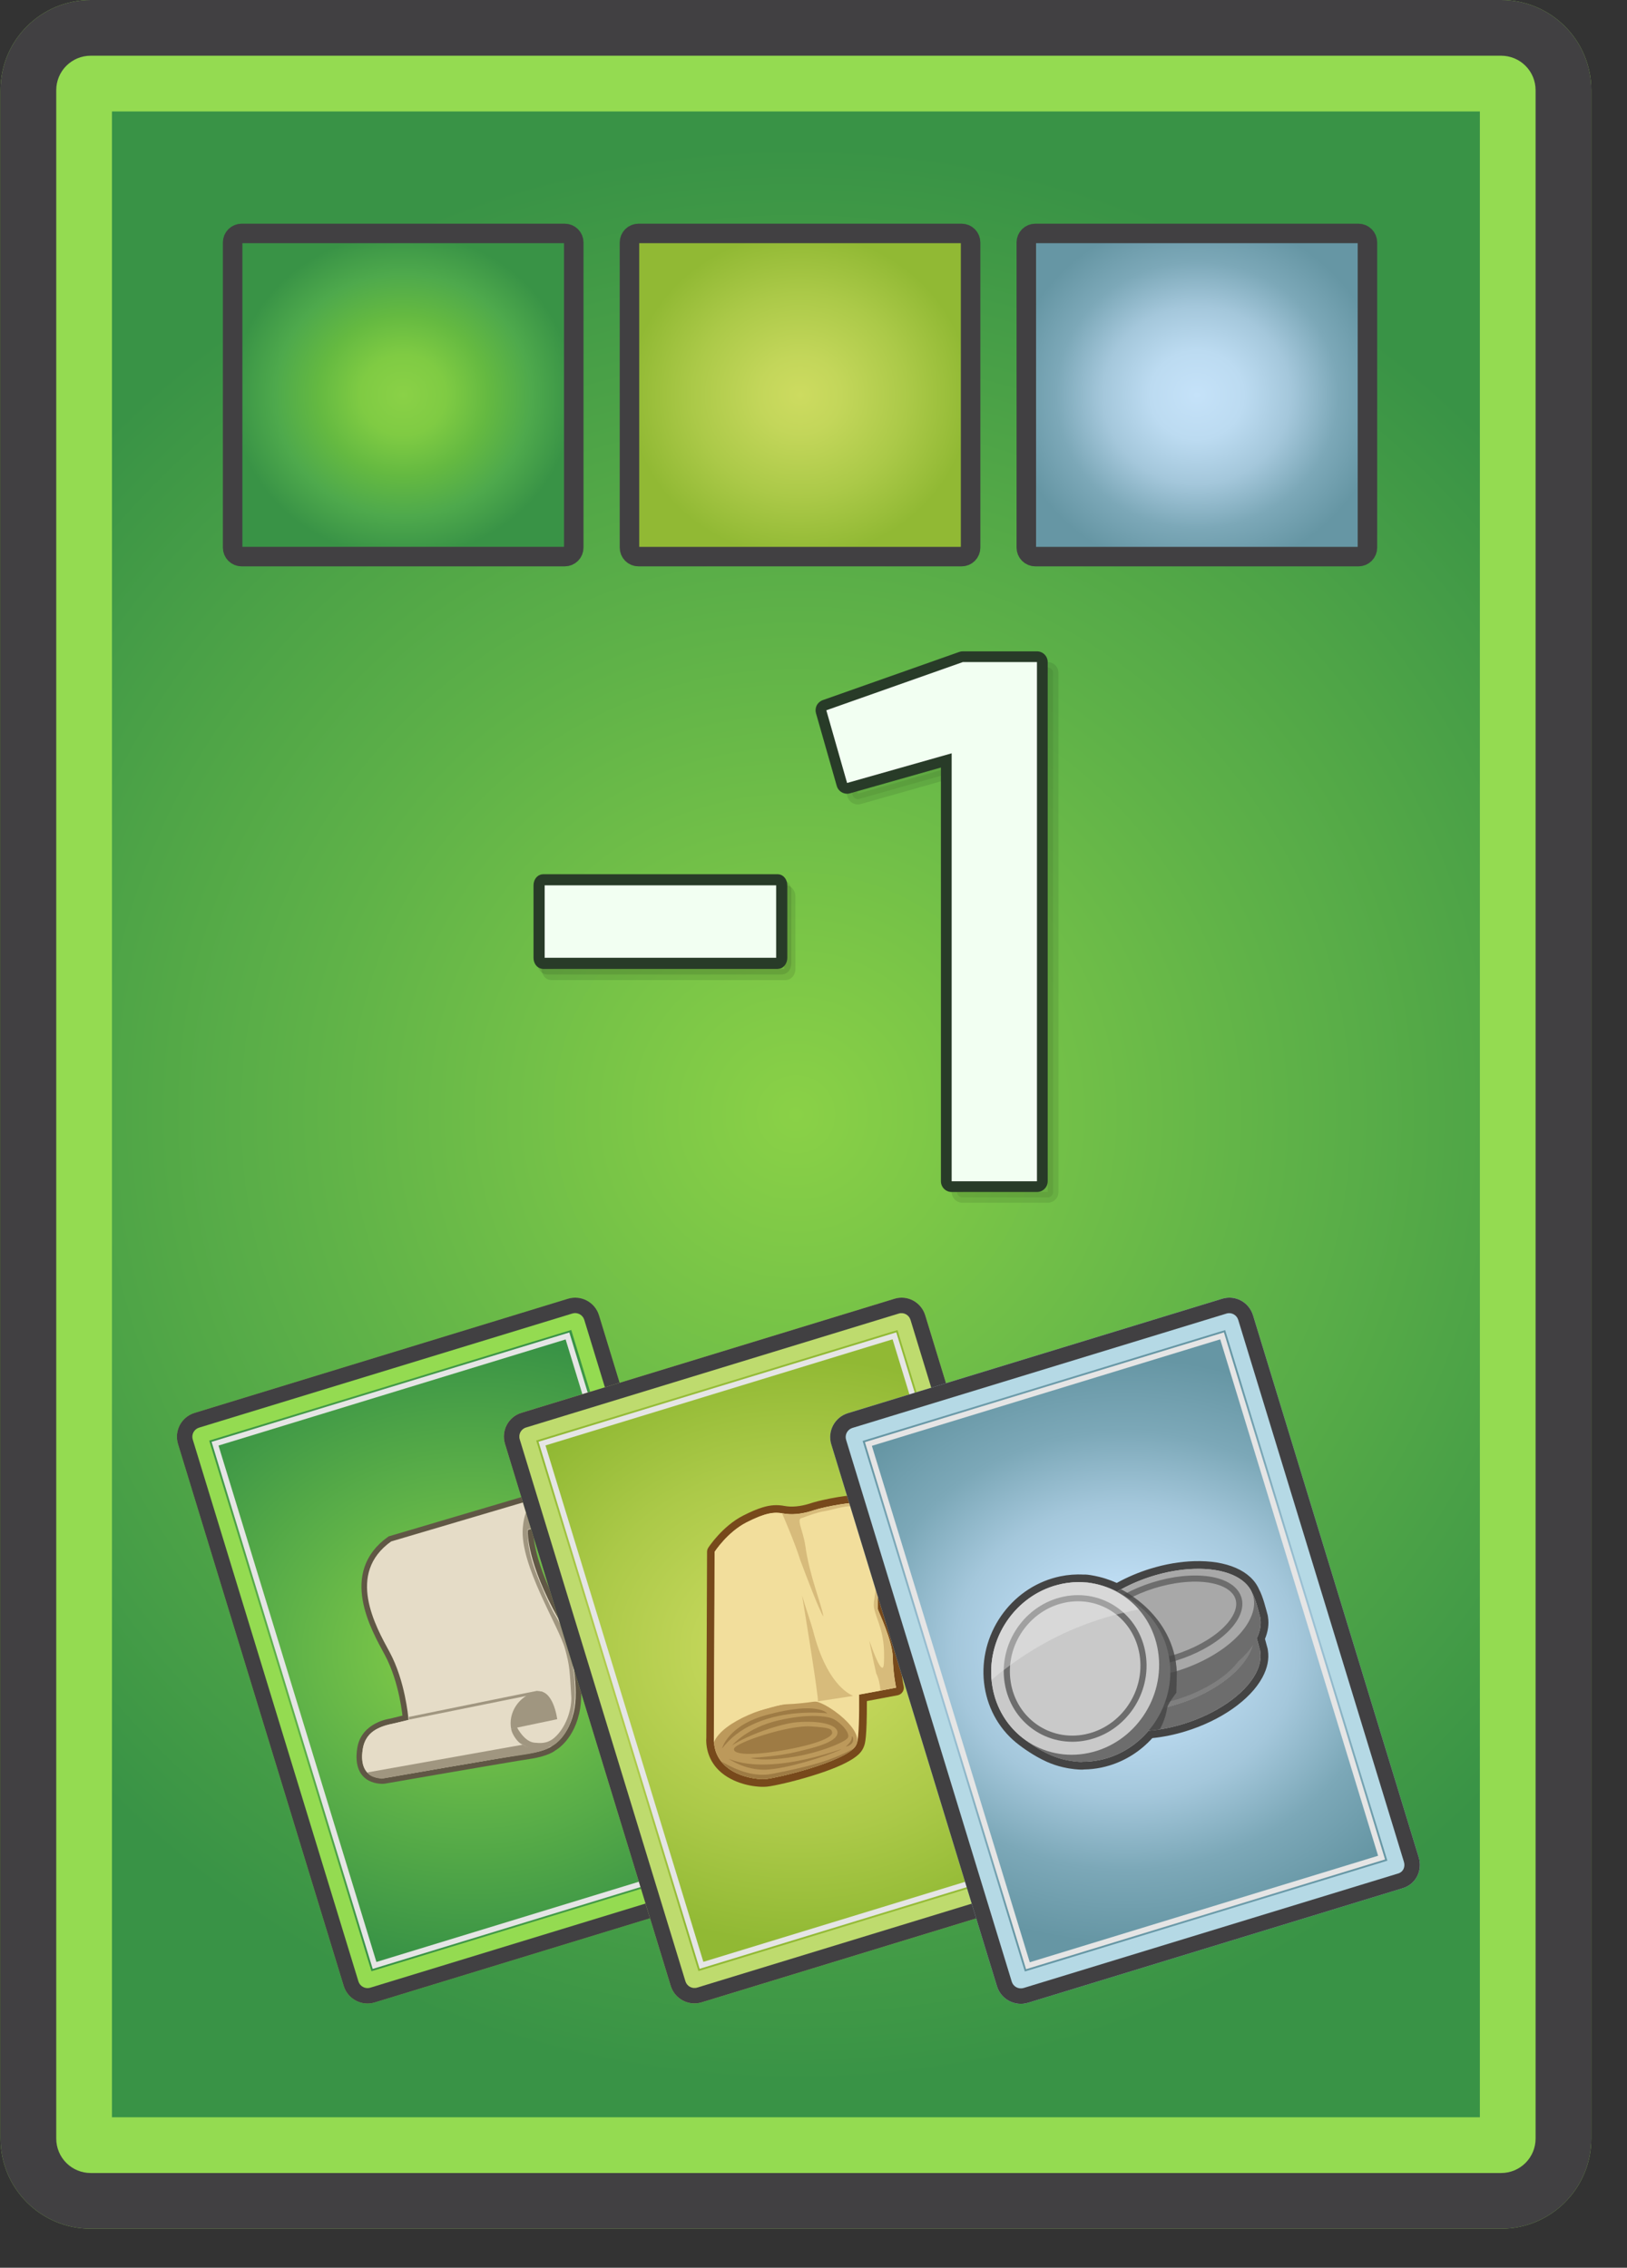 <svg width="292" height="407" viewBox="0 0 292 407" fill="none" xmlns="http://www.w3.org/2000/svg">
<rect x="0" y="0" width="292" height="407" fill="#333333" stroke="none"/>
<g clip-path="url(#clip0_930_4236)">
<path d="M16.264 390C14.628 389.998 13.06 389.348 11.903 388.191C10.746 387.034 10.096 385.466 10.094 383.83V16.169C10.096 14.533 10.747 12.965 11.903 11.809C13.06 10.652 14.628 10.002 16.264 10H269.425C271.06 10.002 272.628 10.653 273.785 11.809C274.941 12.966 275.592 14.534 275.594 16.169V383.83C275.592 385.466 274.941 387.034 273.785 388.19C272.628 389.347 271.06 389.998 269.425 390H16.264Z" fill="url(#paint0_radial_930_4236)"/>
<path d="M172.585 41.898H114.584C114.372 41.898 114.163 41.94 113.967 42.021C113.771 42.102 113.594 42.22 113.444 42.37C113.295 42.52 113.176 42.697 113.095 42.893C113.014 43.088 112.973 43.298 112.973 43.509V98.287C112.973 98.499 113.014 98.709 113.095 98.904C113.176 99.1 113.295 99.277 113.444 99.427C113.594 99.576 113.771 99.695 113.967 99.776C114.163 99.857 114.372 99.899 114.584 99.898H172.585C172.796 99.898 173.006 99.857 173.201 99.776C173.396 99.695 173.574 99.576 173.723 99.427C173.873 99.277 173.992 99.099 174.072 98.904C174.153 98.708 174.195 98.499 174.195 98.287V43.509C174.195 43.298 174.153 43.089 174.072 42.893C173.992 42.698 173.873 42.52 173.723 42.37C173.574 42.221 173.396 42.102 173.201 42.021C173.006 41.94 172.796 41.898 172.585 41.898Z" fill="url(#paint1_radial_930_4236)" stroke="#414042" stroke-width="3.5"/>
<path d="M243.805 41.898H185.805C185.594 41.898 185.384 41.94 185.188 42.02C184.993 42.101 184.815 42.22 184.665 42.37C184.516 42.519 184.397 42.697 184.316 42.892C184.235 43.088 184.193 43.298 184.193 43.509L184.194 98.287C184.194 98.499 184.236 98.709 184.317 98.904C184.398 99.1 184.516 99.277 184.666 99.427C184.816 99.576 184.993 99.695 185.189 99.776C185.384 99.857 185.594 99.899 185.805 99.898H243.805C244.017 99.898 244.226 99.857 244.422 99.776C244.617 99.695 244.795 99.576 244.944 99.427C245.094 99.277 245.212 99.099 245.293 98.904C245.374 98.708 245.415 98.499 245.415 98.287V43.509C245.415 43.298 245.374 43.089 245.293 42.893C245.212 42.698 245.094 42.52 244.944 42.37C244.795 42.221 244.617 42.102 244.422 42.021C244.226 41.94 244.017 41.898 243.805 41.898Z" fill="url(#paint2_radial_930_4236)" stroke="#414042" stroke-width="3.5"/>
<path d="M101.36 41.898H43.361C43.15 41.898 42.94 41.94 42.745 42.021C42.549 42.102 42.372 42.221 42.222 42.37C42.073 42.52 41.954 42.698 41.873 42.893C41.792 43.089 41.751 43.298 41.751 43.509L41.75 98.286C41.75 98.498 41.791 98.707 41.872 98.903C41.953 99.098 42.072 99.276 42.221 99.425C42.371 99.575 42.548 99.694 42.744 99.775C42.939 99.856 43.148 99.897 43.36 99.897H101.36C101.572 99.898 101.781 99.856 101.977 99.775C102.172 99.694 102.35 99.576 102.499 99.426C102.649 99.276 102.768 99.099 102.849 98.903C102.93 98.708 102.971 98.498 102.971 98.286L102.972 43.508C102.972 43.297 102.93 43.087 102.849 42.892C102.768 42.696 102.649 42.519 102.5 42.369C102.35 42.22 102.172 42.101 101.977 42.02C101.781 41.94 101.572 41.898 101.36 41.898Z" fill="url(#paint3_radial_930_4236)" stroke="#414042" stroke-width="3.5"/>
<g opacity="0.3">
<path opacity="0.3" d="M172.727 214.899C172.471 214.899 172.226 214.798 172.045 214.617C171.864 214.436 171.762 214.191 171.762 213.935V138.406L154.22 143.381C153.974 143.45 153.711 143.42 153.488 143.295C153.265 143.17 153.1 142.963 153.03 142.717L149.302 129.672C149.236 129.436 149.262 129.183 149.374 128.965C149.487 128.747 149.678 128.58 149.909 128.497L174.402 119.847C174.505 119.811 174.614 119.792 174.723 119.792H188.035C188.291 119.792 188.536 119.893 188.717 120.074C188.898 120.255 189 120.5 189 120.756V213.934C189 214.19 188.898 214.435 188.717 214.616C188.536 214.797 188.291 214.898 188.035 214.898H172.727V214.899Z" fill="black"/>
<path opacity="0.3" d="M188.035 120.757V213.934H172.726V137.13L153.958 142.454L150.23 129.408L174.723 120.758L188.035 120.757ZM188.035 118.828H174.723C174.504 118.828 174.287 118.865 174.081 118.938L149.588 127.588C149.125 127.752 148.741 128.086 148.516 128.523C148.29 128.959 148.24 129.466 148.375 129.938L152.103 142.983C152.244 143.474 152.574 143.889 153.02 144.138C153.466 144.386 153.993 144.447 154.484 144.308L170.798 139.682V213.934C170.798 214.446 171.001 214.937 171.363 215.298C171.725 215.659 172.215 215.863 172.726 215.863H188.034C188.546 215.863 189.036 215.66 189.398 215.298C189.76 214.937 189.963 214.446 189.963 213.934V120.757C189.963 120.246 189.76 119.755 189.398 119.393C189.037 119.031 188.546 118.828 188.035 118.828Z" fill="black"/>
</g>
<path d="M170.797 212.97C170.541 212.97 170.296 212.868 170.115 212.687C169.934 212.506 169.833 212.261 169.833 212.005V136.476L152.291 141.451C152.045 141.521 151.781 141.49 151.558 141.366C151.335 141.241 151.17 141.034 151.1 140.788L147.373 127.742C147.306 127.506 147.331 127.253 147.444 127.035C147.556 126.817 147.747 126.649 147.979 126.567L172.472 117.917C172.576 117.881 172.685 117.862 172.794 117.862H186.105C186.231 117.862 186.357 117.887 186.474 117.935C186.591 117.984 186.697 118.055 186.787 118.144C186.968 118.325 187.07 118.571 187.07 118.826V212.004C187.07 212.26 186.968 212.505 186.787 212.686C186.606 212.867 186.361 212.969 186.105 212.969H170.797V212.97Z" fill="#F2FFF2"/>
<path d="M186.105 118.827V212.005H170.797V135.2L152.028 140.524L148.3 127.478L172.793 118.828L186.105 118.827ZM186.105 116.898H172.793C172.574 116.898 172.357 116.936 172.151 117.008L147.658 125.658C147.195 125.822 146.811 126.156 146.586 126.593C146.361 127.03 146.31 127.536 146.445 128.008L150.173 141.053C150.314 141.545 150.644 141.96 151.09 142.208C151.537 142.456 152.063 142.518 152.555 142.379L168.868 137.752V212.005C168.869 212.517 169.072 213.007 169.434 213.369C169.795 213.731 170.286 213.934 170.797 213.934H186.104C186.616 213.934 187.106 213.731 187.468 213.369C187.83 213.007 188.033 212.517 188.033 212.005V118.827C188.033 118.316 187.83 117.826 187.468 117.464C187.107 117.102 186.617 116.899 186.105 116.898Z" fill="#283B28"/>
<path d="M97.477 159.898C97.477 159.346 97.802 158.898 98.202 158.898H140.299C140.7 158.898 141.025 159.346 141.025 159.898V172.898C141.025 173.45 140.7 173.898 140.299 173.898H98.202C97.802 173.898 97.477 173.45 97.477 172.898V159.898Z" stroke="black" stroke-opacity="0.1" stroke-width="2"/>
<path d="M98.203 160.898C98.203 160.346 98.528 159.898 98.929 159.898H141.026C141.426 159.898 141.752 160.346 141.752 160.898V173.898C141.752 174.45 141.426 174.898 141.026 174.898H98.929C98.528 174.898 98.203 174.45 98.203 173.898V160.898Z" stroke="black" stroke-opacity="0.1" stroke-width="2"/>
<path d="M96.75 158.898C96.75 158.346 97.075 157.898 97.476 157.898H139.573C139.973 157.898 140.298 158.346 140.298 158.898V171.898C140.298 172.45 139.973 172.898 139.573 172.898H97.476C97.075 172.898 96.75 172.45 96.75 171.898V158.898Z" fill="#F2FFF2" stroke="#283B28" stroke-width="2"/>
<path d="M66.457 356.741C66.025 356.873 65.556 356.828 65.157 356.615C64.758 356.402 64.459 356.041 64.326 355.608L34.593 258.356C34.462 257.923 34.507 257.456 34.719 257.056C34.932 256.656 35.294 256.357 35.727 256.225L102.728 235.74C103.16 235.608 103.628 235.654 104.028 235.866C104.226 235.971 104.401 236.114 104.544 236.287C104.686 236.459 104.793 236.659 104.859 236.873L134.592 334.126C134.723 334.559 134.677 335.026 134.465 335.426C134.252 335.825 133.89 336.124 133.458 336.257L66.457 356.741Z" fill="url(#paint4_radial_930_4236)"/>
<path d="M102.522 238.695L131.635 333.922L66.662 353.786L37.549 258.56L102.522 238.695ZM101.918 233.095L34.918 253.579C32.555 254.302 31.224 256.803 31.946 259.165L61.679 356.418C62.401 358.78 64.902 360.109 67.266 359.386L134.266 338.902C136.629 338.179 137.96 335.679 137.237 333.316L107.505 236.064C106.783 233.702 104.282 232.372 101.918 233.095Z" fill="#94DB51"/>
<path d="M102.727 235.74C103.16 235.609 103.628 235.654 104.027 235.866C104.427 236.078 104.726 236.44 104.859 236.873L134.591 334.126C134.723 334.559 134.677 335.027 134.465 335.426C134.252 335.826 133.89 336.124 133.457 336.257L66.457 356.741C66.024 356.873 65.557 356.828 65.157 356.615C64.758 356.403 64.459 356.041 64.325 355.608L34.593 258.356C34.462 257.923 34.507 257.456 34.719 257.056C34.932 256.656 35.294 256.357 35.727 256.225L102.727 235.74ZM101.918 233.095L34.918 253.579C32.555 254.302 31.224 256.803 31.946 259.165L61.679 356.418C62.401 358.78 64.902 360.109 67.266 359.386L134.266 338.902C136.629 338.179 137.96 335.679 137.237 333.316L107.505 236.064C106.783 233.702 104.282 232.372 101.918 233.095Z" fill="#414042"/>
<path d="M38.594 259.109L101.846 239.77L130.474 333.41L67.222 352.748L38.594 259.109Z" stroke="#E5E5E5" stroke-miterlimit="10"/>
<path d="M69.966 276.199L97.046 268.189C97.046 268.189 100.713 267.067 101.993 268.985C103.473 271.203 102.149 272.662 102.149 272.662L95.223 274.954C95.223 274.954 94.99 280.215 100.688 290.353C103.144 294.722 104.306 302.346 103.633 306.508C102.746 312.005 99.366 313.761 99.366 313.761C99.366 313.761 98.315 314.707 95.009 315.196C91.703 315.685 68.947 319.634 68.947 319.634C68.947 319.634 63.597 320.22 64.613 313.796C65.292 309.504 70.144 308.936 70.144 308.936L72.775 308.286C72.775 308.286 72.226 301.801 69.482 296.741C67.035 292.232 61.354 282.305 69.966 276.199Z" fill="#E5DCC7"/>
<path d="M69.966 276.199L97.046 268.189C97.046 268.189 100.713 267.067 101.993 268.985C103.473 271.203 102.149 272.662 102.149 272.662L95.223 274.954C95.223 274.954 94.99 280.215 100.688 290.353C103.144 294.722 104.306 302.346 103.633 306.508C102.746 312.005 99.366 313.761 99.366 313.761C99.366 313.761 98.315 314.707 95.009 315.196C91.703 315.685 68.947 319.634 68.947 319.634C68.947 319.634 63.597 320.22 64.613 313.796C65.292 309.504 70.144 308.936 70.144 308.936L72.775 308.286C72.775 308.286 72.226 301.801 69.482 296.741C67.035 292.232 61.354 282.305 69.966 276.199V276.199Z" stroke="#605745" stroke-miterlimit="10"/>
<path d="M69.694 309.533L96.35 303.497C96.35 303.497 91.789 305.079 91.554 308.803C91.344 312.127 93.84 313.126 93.84 313.126L65.976 318.098C65.976 318.098 64.386 316.805 65.264 313.267C66.095 309.921 69.657 309.758 69.694 309.533Z" fill="#E5DCC7"/>
<path d="M73.401 308.629L97.593 303.745C97.593 303.745 97.241 303.531 96.36 303.469C95.767 303.562 73.388 308.139 73.388 308.139L73.401 308.629ZM94.556 274.553C94.556 274.553 94.798 269.33 97.304 268.658C98.521 268.332 100.597 267.863 101.736 269.571C102.637 270.922 101.937 272.213 101.937 272.213L94.556 274.553ZM65.977 318.098L93.841 313.126C93.841 313.126 94.822 313.752 95.91 313.747C97.529 313.739 98.822 313.515 98.822 313.515C98.822 313.515 97.734 314.426 93.509 314.995C89.284 315.564 68.513 319.234 68.513 319.234C68.513 319.234 66.37 319.064 65.977 318.098Z" fill="#A09680"/>
<path d="M91.735 310.284L100.006 308.551C100.006 308.551 99.292 302.836 96.18 303.627C93.068 304.418 91.189 307.409 91.735 310.284Z" fill="#A09680"/>
<path d="M93.84 313.125C93.84 313.125 93.276 313.032 92.539 312.013C91.802 310.994 91.735 310.282 91.735 310.282L92.775 309.988C92.775 309.988 94.061 312.62 95.953 312.77C96.86 312.843 98.198 313.027 99.528 311.849C101.436 310.16 102.522 307.24 102.542 304.752C102.232 299.606 102.253 299.046 101.415 295.948C100.323 291.91 93.283 280.926 93.827 274.224C94.218 269.421 96.524 269.031 96.524 269.031C96.524 269.031 92.383 272.986 96.499 283.052C96.499 283.052 98.535 288.179 99.701 289.987C100.568 291.333 103.232 296.688 103.202 303.923C103.169 311.735 98.909 313.443 98.909 313.443C96.993 313.986 96.078 314.437 93.84 313.125Z" fill="#A09680"/>
<path d="M144.523 305.575C144.523 305.575 151.718 310.139 153.456 312.925C154.525 314.641 154.121 299.865 154.121 299.865L144.523 305.575Z" fill="#9E7B44"/>
<path d="M193.407 334.061C193.473 334.275 193.496 334.5 193.474 334.724C193.453 334.947 193.387 335.163 193.282 335.361C193.176 335.559 193.033 335.735 192.86 335.877C192.687 336.019 192.488 336.127 192.273 336.192L125.141 356.717C124.927 356.783 124.702 356.806 124.478 356.784C124.255 356.763 124.038 356.697 123.84 356.592C123.642 356.487 123.467 356.344 123.324 356.171C123.182 355.998 123.075 355.798 123.009 355.584L93.278 258.332C93.145 257.899 93.191 257.431 93.403 257.032C93.615 256.633 93.978 256.333 94.412 256.201L161.543 235.676C161.758 235.61 161.983 235.587 162.206 235.608C162.429 235.63 162.646 235.695 162.843 235.801C163.243 236.013 163.542 236.376 163.674 236.809L193.407 334.061Z" fill="url(#paint5_radial_930_4236)"/>
<path d="M161.075 238.712L190.188 333.938L125.348 353.762L96.235 258.536L161.075 238.712ZM160.587 233.076L93.587 253.561C91.223 254.283 89.91 256.779 90.632 259.141L120.364 356.394C120.533 356.955 120.812 357.478 121.184 357.931C121.557 358.384 122.014 358.76 122.532 359.036C123.049 359.312 123.616 359.484 124.2 359.541C124.783 359.598 125.373 359.539 125.934 359.368L192.934 338.883C195.297 338.161 196.512 335.696 195.79 333.333L166.057 236.08C165.335 233.718 162.891 232.371 160.528 233.094L160.587 233.076Z" fill="#BEDB6E"/>
<path d="M161.303 235.75C162.203 235.475 163.137 235.99 163.412 236.889L193.144 334.142C193.419 335.042 193.027 335.963 192.127 336.238L125.126 356.722C124.226 356.998 123.286 356.484 123.011 355.585L93.279 258.332C93.004 257.432 93.496 256.481 94.396 256.206L161.325 235.743L161.303 235.75ZM160.587 233.076L93.587 253.561C91.223 254.283 89.91 256.779 90.632 259.141L120.364 356.394C120.533 356.955 120.812 357.478 121.184 357.931C121.557 358.384 122.014 358.76 122.532 359.036C123.049 359.312 123.616 359.484 124.2 359.541C124.783 359.598 125.373 359.539 125.934 359.368L192.934 338.883C195.297 338.161 196.512 335.696 195.79 333.333L166.057 236.08C165.335 233.718 162.891 232.371 160.528 233.094L160.587 233.076Z" fill="#414042"/>
<path d="M97.274 259.087L160.526 239.748L189.154 333.387L125.901 352.726L97.274 259.087Z" stroke="#E5E5E5" stroke-miterlimit="10"/>
<path d="M145.396 318.094C142.029 319.123 138.738 319.84 137.657 319.961C135.985 320.149 132.417 319.687 129.958 317.648C128.443 316.392 127.601 314.758 127.455 312.789C127.431 312.488 127.432 312.186 127.457 311.886L127.588 278.52C127.589 278.387 127.627 278.258 127.699 278.147C127.797 277.996 130.133 274.433 133.707 272.616C135.013 271.952 136.098 271.492 137.026 271.208C138.372 270.796 139.432 270.725 140.682 270.961C142.074 271.224 143.681 271.082 145.461 270.538L145.851 270.413L146.139 270.32C148.25 269.675 153.355 268.734 154.528 269.124C155.373 269.406 155.36 270.287 155.346 271.22C155.328 272.46 155.297 274.537 156.543 277.518C158.323 281.775 158.264 286.149 158.238 288.016V288.675C158.274 288.778 158.41 289.097 158.542 289.407C159.3 291.191 160.878 294.903 160.927 297.442C160.985 300.376 161.502 302.725 161.507 302.748C161.528 302.838 161.529 302.931 161.513 303.022C161.497 303.112 161.463 303.199 161.412 303.276C161.362 303.353 161.297 303.42 161.22 303.471C161.144 303.523 161.058 303.559 160.967 303.577C158.944 303.976 156.916 304.358 154.885 304.721C154.918 311.796 154.567 312.818 154.412 313.165C154.343 313.373 154.247 313.571 154.126 313.755C153.204 315.145 150.266 316.605 145.394 318.094H145.396Z" fill="#F2DE9C"/>
<path d="M137.229 271.87C138.635 271.44 139.588 271.459 140.555 271.641C142.013 271.917 143.741 271.788 145.664 271.199L146.071 271.069L146.342 270.983C148.579 270.299 153.421 269.485 154.311 269.781C155.238 270.091 153.762 272.654 155.907 277.786C158.052 282.918 157.438 288.333 157.564 288.827C157.69 289.321 160.178 294.416 160.237 297.456C160.296 300.496 160.834 302.899 160.834 302.899L154.192 304.143C154.218 307.606 154.168 312.046 153.769 312.913C153.718 313.076 153.645 313.231 153.552 313.373C152.583 314.832 148.848 316.316 145.194 317.433C141.887 318.444 138.646 319.155 137.58 319.275C135.361 319.524 128.567 318.435 128.145 312.739C128.122 312.466 128.123 312.193 128.149 311.921L128.28 278.523C128.28 278.523 130.571 274.987 134.021 273.233C135.333 272.566 136.366 272.134 137.229 271.87ZM136.825 270.547C135.859 270.843 134.737 271.318 133.395 272C129.656 273.901 127.221 277.614 127.12 277.771C126.976 277.994 126.898 278.253 126.897 278.518L126.766 311.855C126.74 312.185 126.74 312.516 126.766 312.845C126.924 314.973 127.875 316.82 129.516 318.182C132.14 320.357 135.949 320.85 137.734 320.649C139.005 320.507 142.373 319.742 145.598 318.756C153.177 316.439 154.327 314.707 154.705 314.137C154.853 313.914 154.971 313.673 155.058 313.419C155.254 312.975 155.593 311.878 155.581 305.299L161.104 304.256C161.285 304.22 161.456 304.148 161.609 304.045C161.761 303.942 161.892 303.809 161.993 303.654C162.093 303.499 162.162 303.326 162.195 303.145C162.228 302.964 162.224 302.778 162.183 302.598C162.178 302.576 161.675 300.277 161.619 297.428C161.567 294.756 159.955 290.961 159.18 289.137L158.928 288.535C158.928 288.366 158.929 288.196 158.932 288.026C158.958 286.115 159.018 281.641 157.183 277.252C155.992 274.403 156.021 272.493 156.039 271.23C156.053 270.251 156.073 268.911 154.749 268.469C153.229 267.963 147.544 269.168 145.937 269.66L145.631 269.757L145.259 269.877C143.612 270.38 142.074 270.521 140.811 270.282C139.459 270.027 138.268 270.106 136.825 270.547Z" fill="#77491B"/>
<path d="M128.145 312.738C127.909 309.565 130.29 308.69 137.033 306.809C143.776 304.928 144.406 305.112 146.442 305.396C148.478 305.68 155.399 310.593 153.552 313.372C151.705 316.151 139.823 319.022 137.58 319.274C135.361 319.524 128.567 318.434 128.145 312.738Z" fill="#BC995B"/>
<path d="M142.598 305.484L142.884 305.425L143.514 305.29L141.924 305.565L142.207 305.534L142.598 305.484ZM138.645 318.35C135.409 318.982 132.445 317.833 129.457 316.155C131.64 318.887 135.908 319.462 137.58 319.274C139.693 319.037 150.361 316.475 153.131 313.855C149.136 316.082 144.55 317.195 138.645 318.35Z" fill="#9E7B44"/>
<path d="M128.113 312.718L128.248 278.503C128.248 278.503 130.539 274.967 133.989 273.213C137.439 271.459 138.962 271.327 140.523 271.621C142.084 271.915 143.952 271.748 146.039 271.049C148.126 270.35 153.351 269.453 154.278 269.761C155.205 270.069 153.729 272.635 155.874 277.766C158.019 282.897 157.405 288.313 157.531 288.807C157.657 289.301 160.146 294.396 160.204 297.436C160.262 300.476 160.801 302.879 160.801 302.879C160.801 302.879 146.518 305.732 141.453 305.852C138.419 305.924 129.734 308.769 128.113 312.718Z" fill="#F2DE9C"/>
<path opacity="0.5" d="M143.953 286.357C144.889 291.996 146.798 303.889 146.801 305.343C147.05 305.323 152.414 304.481 153.102 304.372C153.11 304.287 148.555 303.043 145.916 292.639C145.659 291.63 144.541 288.402 143.953 286.357ZM154.31 269.779C153.382 269.471 148.159 270.368 146.071 271.067C143.983 271.766 142.115 271.934 140.555 271.639L140.359 271.605C140.42 271.716 142.643 276.827 143.612 279.961C144.63 282.706 147.246 289.568 147.782 290.108C147.355 287.696 145.294 282.852 144.533 277.448C144.132 274.598 142.776 272.52 143.989 272.419C145.168 271.971 146.826 271.395 147.967 271.219C149.602 270.968 152.469 269.843 153.872 270.568C153.974 270.621 154.095 270.85 154.4 272.942C154.728 275.187 155.501 277.439 156.015 278.064L155.905 277.784C153.761 272.652 155.237 270.089 154.31 269.779ZM156.842 288.425C157.249 290.87 158.945 292.687 158.637 298.513C158.538 300.39 157.59 298.983 156.021 294.457C156.121 295.097 156.813 298.454 157.252 300.304C157.743 301.351 157.935 302.39 158.015 303.418L160.833 302.897C160.833 302.897 160.217 300.473 160.236 297.454C160.251 294.921 158.087 290.103 158.087 290.103C158.087 290.103 157.549 289.01 157.556 288.521C157.57 287.647 157.594 285.591 157.362 283.585C157.072 286.432 156.713 287.653 156.842 288.425Z" fill="#BC995B"/>
<path d="M130.812 315.683C130.812 315.683 133.682 317.734 137.405 317.608C141.128 317.482 148.32 315.211 150.723 314.078C153.126 312.945 139.066 319.017 130.812 315.683ZM129.59 313.815C129.59 313.815 130.571 309.684 137.654 307.771C146.81 305.297 148.461 307.503 148.461 307.503C148.461 307.503 135.633 305.894 129.59 313.815ZM131.383 313.254C131.383 313.254 134.016 310.075 139.761 308.752C145.506 307.429 148.409 308.135 149.03 308.305C150.53 308.714 152.744 311.024 152.156 311.904C151.61 312.722 146.949 314.6 142.419 315.315C136.552 316.241 134.733 315.496 134.733 315.496C134.733 315.496 139.42 315.292 143.11 314.381C145.408 313.813 150.295 312.799 150.309 310.951C150.32 309.454 146.852 308.754 143.013 309.096C140.063 309.359 134.401 311.297 131.383 313.254ZM131.736 313.847C131.49 314.934 134.904 315.111 140.438 314.151C146.999 313.013 149.385 311.705 149.348 310.993C149.311 310.281 148.944 310.07 145.525 309.848C141.428 309.582 131.983 312.759 131.736 313.847ZM151.76 313.485C151.76 313.485 152.935 312.596 152.867 311.821C152.799 311.046 153.982 313.023 151.76 313.485Z" fill="#9E7B44"/>
<path d="M252.225 334.062C252.357 334.495 252.312 334.963 252.098 335.363C251.883 335.763 251.52 336.062 251.086 336.195L183.717 356.792C183.502 356.858 183.276 356.881 183.052 356.859C182.829 356.838 182.611 356.773 182.413 356.668C182.214 356.563 182.039 356.42 181.896 356.247C181.753 356.075 181.645 355.875 181.58 355.661L151.848 258.409C151.716 257.976 151.761 257.508 151.975 257.108C152.189 256.708 152.553 256.409 152.987 256.276L220.355 235.679C220.79 235.546 221.259 235.591 221.66 235.803C221.858 235.907 222.033 236.05 222.176 236.223C222.319 236.396 222.426 236.595 222.492 236.81L252.225 334.062Z" fill="url(#paint6_radial_930_4236)"/>
<path d="M219.882 238.716L248.994 333.943L183.927 353.836L154.814 258.61L219.882 238.716ZM219.414 233.074L152.179 253.631C149.807 254.356 148.47 256.858 149.192 259.221L178.925 356.473C179.647 358.836 182.155 360.163 184.527 359.438L251.762 338.881C254.134 338.156 255.338 335.694 254.616 333.332L224.883 236.079C224.161 233.717 221.72 232.37 219.348 233.095L219.414 233.074Z" fill="#B5D9E5"/>
<path d="M220.113 235.753C221.016 235.477 221.953 235.991 222.228 236.891L251.96 334.144C252.235 335.044 251.857 335.96 250.953 336.236L183.718 356.792C183.284 356.925 182.814 356.88 182.414 356.668C182.215 356.563 182.04 356.42 181.897 356.248C181.754 356.075 181.646 355.875 181.581 355.661L151.848 258.409C151.716 257.976 151.762 257.508 151.976 257.108C152.19 256.708 152.554 256.409 152.988 256.276L220.136 235.746L220.114 235.753H220.113ZM219.414 233.074L152.179 253.631C149.807 254.356 148.47 256.858 149.192 259.221L178.925 356.473C179.647 358.836 182.155 360.163 184.527 359.438L251.762 338.881C254.134 338.156 255.338 335.694 254.616 333.332L224.883 236.079C224.161 233.717 221.72 232.37 219.348 233.095L219.414 233.074Z" fill="#414042"/>
<path d="M155.852 259.16L219.326 239.753L247.954 333.393L184.479 352.799L155.852 259.16Z" stroke="#E5E5E5" stroke-miterlimit="10"/>
<path d="M198.925 316.195L197.498 316.56C196.494 316.768 195.472 316.877 194.446 316.885C194.384 316.903 194.32 316.913 194.256 316.914C194.218 316.915 193.325 316.926 192.018 316.711L191.914 316.694L191.582 316.633C190.67 316.465 189.776 316.212 188.912 315.879L188.368 315.659L188.338 315.645L188.117 315.549C185.851 314.523 183.88 313.058 183.33 312.633C180.143 310.245 178.031 306.695 177.392 302.642C176.095 294.408 181.083 286.376 188.995 283.957C189.464 283.813 189.945 283.69 190.426 283.591C191.758 283.313 193.12 283.212 194.478 283.291C194.744 283.263 195.214 283.282 196.379 283.514L196.583 283.558L196.715 283.588C196.904 283.629 197.071 283.669 197.236 283.71L197.598 283.805L197.943 283.906L198.234 283.994C198.99 284.236 199.729 284.528 200.447 284.867L200.648 284.763C202.534 283.707 204.582 282.838 206.733 282.18C209.29 281.398 211.834 280.962 214.292 280.884C219.931 280.703 224.061 282.471 225.363 285.616C225.681 286.121 226.08 287.369 226.201 287.763C226.458 288.593 226.838 290.052 226.854 290.113C226.87 290.174 226.877 290.237 226.876 290.3C227.076 291.499 226.879 292.776 226.289 294.099C226.479 294.76 226.661 295.425 226.835 296.091C226.851 296.153 226.858 296.216 226.857 296.278C227.09 297.678 226.788 299.171 225.958 300.718C223.876 304.596 218.73 308.182 212.528 310.079C210.5 310.699 208.464 311.104 206.472 311.284C204.426 313.614 201.822 315.309 198.925 316.195Z" fill="#C9C9C9"/>
<path d="M189.199 284.618L190.567 284.268C191.86 283.998 193.184 283.902 194.502 283.985C194.749 283.944 195.303 284.005 196.243 284.192L196.53 284.255L196.585 284.267L197.414 284.472L197.673 284.547L198.02 284.652C198.859 284.921 199.676 285.252 200.465 285.645L200.976 285.373C202.8 284.351 204.826 283.487 206.937 282.842C209.345 282.106 211.863 281.654 214.315 281.575C219.84 281.398 223.642 283.163 224.748 285.942C224.935 286.179 225.3 287.192 225.54 287.968C225.795 288.793 226.184 290.289 226.184 290.289L226.17 290.286C226.391 291.422 226.202 292.692 225.551 294.047C225.805 294.888 226.165 296.267 226.165 296.267L226.151 296.265C226.392 297.502 226.149 298.9 225.348 300.394C223.292 304.222 218.13 307.644 212.328 309.418C210.307 310.036 208.207 310.454 206.134 310.619C204.207 312.888 201.665 314.635 198.724 315.534C198.275 315.671 197.819 315.787 197.359 315.883C196.294 316.104 195.209 316.207 194.121 316.192L194.248 316.223C194.248 316.223 193.395 316.237 192.134 316.029L192.03 316.012L191.715 315.954C190.845 315.794 189.991 315.553 189.166 315.234C188.991 315.167 188.817 315.097 188.645 315.023L188.615 315.01L188.407 314.919C186.201 313.921 184.285 312.493 183.758 312.086C180.826 309.889 178.714 306.555 178.08 302.533C176.834 294.624 181.74 286.898 189.199 284.618ZM188.795 283.295C184.851 284.501 181.442 287.143 179.197 290.735C176.941 294.346 176.057 298.613 176.709 302.75C177.375 306.978 179.579 310.684 182.914 313.186C183.49 313.63 185.506 315.127 187.831 316.178L188.062 316.28L188.091 316.293C188.278 316.373 188.471 316.451 188.667 316.526C189.572 316.874 190.506 317.137 191.459 317.314L191.79 317.375L191.834 317.382L191.918 317.396C193.273 317.619 194.227 317.607 194.267 317.606C194.359 317.605 194.449 317.594 194.535 317.576C195.578 317.562 196.618 317.449 197.639 317.238C198.14 317.134 198.641 317.006 199.129 316.856C202.063 315.959 204.708 314.267 206.811 311.947C208.762 311.751 210.751 311.346 212.732 310.74C219.103 308.792 224.406 305.077 226.571 301.044C227.467 299.375 227.797 297.75 227.551 296.21C227.548 296.112 227.534 296.014 227.508 295.916C227.496 295.869 227.255 294.946 227.026 294.143C227.585 292.795 227.768 291.484 227.571 290.236C227.568 290.136 227.553 290.037 227.528 289.939C227.512 289.876 227.127 288.403 226.866 287.558C226.632 286.8 226.303 285.846 225.989 285.309C224.554 281.913 220.189 280.003 214.274 280.192C211.754 280.273 209.15 280.719 206.533 281.519C204.414 282.162 202.368 283.026 200.428 284.095C199.782 283.804 199.121 283.55 198.447 283.335C198.35 283.303 198.246 283.273 198.143 283.242L198.072 283.221L198.005 283.201L197.791 283.139L197.405 283.038C197.234 282.995 197.062 282.955 196.889 282.917L196.872 282.913L196.831 282.904L196.74 282.884L196.519 282.835C195.392 282.611 194.842 282.567 194.469 282.597C193.068 282.52 191.662 282.627 190.288 282.913C189.785 283.017 189.287 283.145 188.795 283.295Z" fill="#444444"/>
<path d="M225.345 300.395C222.436 305.814 213.299 310.423 204.937 310.691C199.436 310.866 195.641 309.119 194.515 306.361C193.93 304.926 194.067 303.217 195.063 301.362C197.972 295.943 207.109 291.334 215.472 291.067C223.835 290.8 228.254 294.976 225.345 300.395Z" fill="#6D6D6D"/>
<path d="M193.331 302.83C193.266 303.044 193.67 304.072 193.92 304.899C194.17 305.726 194.666 306.705 194.666 306.705C194.666 306.705 195.074 306.871 195.134 305.69C195.194 304.509 193.44 302.469 193.331 302.83ZM224.692 291.886C224.865 292.026 225.262 293.122 225.517 293.947L226.162 296.269C226.162 296.269 225.723 296.209 225.013 295.264C224.303 294.319 224.4 291.647 224.692 291.886Z" fill="#6D6D6D"/>
<path d="M224.166 296.881C221.256 302.3 212.119 306.91 203.757 307.177C195.395 307.444 190.974 303.268 193.883 297.849C196.792 292.43 205.929 287.82 214.292 287.553C222.655 287.286 227.075 291.463 224.166 296.881Z" fill="#C9C9C9"/>
<path d="M221.602 296.403C219.092 300.647 211.387 304.355 204.395 304.686C197.403 305.017 193.768 301.844 196.28 297.6C198.792 293.356 206.495 289.647 213.488 289.317C220.481 288.987 224.114 292.159 221.602 296.403Z" fill="#C9C9C9" stroke="#6D6D6D" stroke-width="3.066" stroke-miterlimit="10"/>
<path opacity="0.8" d="M224.192 296.882C221.278 302.31 212.125 306.927 203.748 307.195C195.371 307.463 190.943 303.279 193.857 297.85C196.771 292.421 205.924 287.805 214.302 287.537C222.68 287.269 227.106 291.453 224.192 296.882Z" fill="#6D6D6D"/>
<path d="M225.365 294.416C222.455 299.835 213.318 304.444 204.956 304.711C199.455 304.887 195.66 303.14 194.535 300.382C193.949 298.947 194.087 297.238 195.082 295.383C197.991 289.964 207.128 285.355 215.491 285.088C223.854 284.821 228.274 288.997 225.365 294.416Z" fill="#6D6D6D"/>
<path d="M193.351 296.852C193.287 297.066 193.69 298.094 193.94 298.921C194.19 299.748 194.687 300.727 194.687 300.727C194.687 300.727 195.094 300.893 195.155 299.713C195.216 298.533 193.46 296.491 193.351 296.852ZM224.712 285.908C224.885 286.049 225.282 287.144 225.537 287.969L226.182 290.291C226.182 290.291 225.743 290.231 225.033 289.286C224.323 288.341 224.42 285.669 224.712 285.908Z" fill="#6D6D6D"/>
<path d="M224.185 290.904C221.276 296.322 212.139 300.932 203.776 301.199C195.413 301.466 190.993 297.29 193.903 291.871C196.813 286.452 205.949 281.842 214.312 281.575C222.675 281.308 227.094 285.485 224.185 290.904Z" fill="#A8A8A8"/>
<path d="M221.622 290.424C219.111 294.668 211.407 298.376 204.414 298.707C197.421 299.038 193.788 295.865 196.299 291.621C198.81 287.377 206.515 283.669 213.508 283.338C220.501 283.007 224.133 286.18 221.622 290.424Z" fill="#A8A8A8" stroke="#6D6D6D" stroke-width="1.1" stroke-miterlimit="10"/>
<path opacity="0.8" d="M208.152 310.348C208.153 310.348 209.12 308.828 209.488 306.47C209.596 305.775 211.124 303.801 211.124 303.801L211.208 300.099C210.743 289.736 201.214 285.256 201.214 285.256C201.214 285.256 197.152 287.114 194.609 290.717C194.609 290.717 193.429 292.311 193.113 294.257C192.98 295.072 193.154 295.866 193.353 296.851C193.448 297.322 194.13 299.442 194.13 299.442C194.13 299.442 194.828 307.122 195.247 307.593C195.247 307.594 202.755 311.588 208.152 310.348Z" fill="#444444"/>
<path d="M209.845 297.619C211.166 306 205.576 314.178 197.358 315.883C189.14 317.588 181.408 312.176 180.088 303.794C178.768 295.412 184.357 287.235 192.575 285.529C200.793 283.823 208.524 289.236 209.845 297.619Z" fill="#6D6D6D"/>
<path d="M183.605 311.97C183.605 311.97 185.807 313.744 188.403 314.919C191.391 316.271 194.244 316.223 194.244 316.223C194.244 316.223 187.676 314.692 183.605 311.97ZM207.06 290.926C207.06 290.926 203.048 285.547 196.238 284.192C189.428 282.837 202.828 288.07 207.06 290.926Z" fill="#6D6D6D"/>
<path d="M207.838 296.357C209.159 304.738 203.568 312.915 195.351 314.621C187.134 316.327 179.401 310.914 178.08 302.532C176.759 294.15 182.35 285.973 190.567 284.267C198.784 282.561 206.517 287.974 207.838 296.357Z" fill="#C9C9C9"/>
<path d="M205.068 296.931C206.143 303.753 201.593 310.408 194.905 311.796C188.217 313.184 181.924 308.779 180.849 301.957C179.774 295.135 184.324 288.481 191.012 287.093C197.7 285.705 203.992 290.11 205.068 296.931Z" fill="#C9C9C9" stroke="#6D6D6D" stroke-width="1.1" stroke-miterlimit="10"/>
<path opacity="0.4" d="M186.632 295.384C192.072 292.225 198.098 290.05 204.382 288.865C201.08 285.071 195.927 283.154 190.567 284.267C182.684 285.903 177.223 293.494 177.957 301.509C180.65 299.196 183.61 297.139 186.632 295.384Z" fill="#EFEFEF"/>
<path d="M265.594 20V380H20.094V20H265.594ZM269.425 0H16.264C7.333 0 0.094 7.239 0.094 16.169V383.83C0.094 392.761 7.333 400 16.264 400H269.425C278.355 400 285.594 392.761 285.594 383.83V16.169C285.594 7.239 278.354 0 269.425 0Z" fill="#94DB51"/>
<path d="M269.425 10C271.06 10.002 272.628 10.653 273.785 11.809C274.941 12.966 275.592 14.534 275.594 16.169V383.83C275.592 385.466 274.941 387.034 273.785 388.19C272.628 389.347 271.06 389.998 269.425 390H16.264C14.628 389.998 13.06 389.348 11.903 388.191C10.746 387.034 10.096 385.466 10.094 383.83V16.169C10.096 14.533 10.747 12.965 11.903 11.809C13.06 10.652 14.628 10.002 16.264 10H269.425ZM269.425 0H16.264C7.333 0 0.094 7.239 0.094 16.169V383.83C0.094 392.761 7.333 400 16.264 400H269.425C278.355 400 285.594 392.761 285.594 383.83V16.169C285.594 7.239 278.354 0 269.425 0Z" fill="#414042"/>
</g>
<defs>
<radialGradient id="paint0_radial_930_4236" cx="0" cy="0" r="1" gradientUnits="userSpaceOnUse" gradientTransform="translate(142.844 200) scale(175.249 175.25)">
<stop stop-color="#8AD147"/>
<stop offset="0.5" stop-color="#5FB248"/>
<stop offset="1" stop-color="#399346"/>
</radialGradient>
<radialGradient id="paint1_radial_930_4236" cx="0" cy="0" r="1" gradientUnits="userSpaceOnUse" gradientTransform="translate(143.584 70.898) scale(30.611 29)">
<stop stop-color="#CDDB60"/>
<stop offset="0.24" stop-color="#C3D65A"/>
<stop offset="0.631" stop-color="#ABC948"/>
<stop offset="1" stop-color="#91B934"/>
</radialGradient>
<radialGradient id="paint2_radial_930_4236" cx="0" cy="0" r="1" gradientUnits="userSpaceOnUse" gradientTransform="translate(214.804 70.898) scale(33.654 31.883)">
<stop stop-color="#C5E2F9"/>
<stop offset="0.25" stop-color="#BCDBF1"/>
<stop offset="0.5" stop-color="#A4C7DB"/>
<stop offset="0.75" stop-color="#7CA8B8"/>
<stop offset="1" stop-color="#6696A4"/>
</radialGradient>
<radialGradient id="paint3_radial_930_4236" cx="0" cy="0" r="1" gradientUnits="userSpaceOnUse" gradientTransform="translate(72.361 70.898) scale(30.611 29)">
<stop stop-color="#8AD147"/>
<stop offset="0.25" stop-color="#7FCB43"/>
<stop offset="0.5" stop-color="#64B941"/>
<stop offset="0.75" stop-color="#4EA94C"/>
<stop offset="1" stop-color="#399346"/>
</radialGradient>
<radialGradient id="paint4_radial_930_4236" cx="0" cy="0" r="1" gradientUnits="userSpaceOnUse" gradientTransform="translate(84.592 296.241) scale(66.103 55.872)">
<stop stop-color="#8AD147"/>
<stop offset="0.5" stop-color="#5FB248"/>
<stop offset="1" stop-color="#399346"/>
</radialGradient>
<radialGradient id="paint5_radial_930_4236" cx="0" cy="0" r="1" gradientUnits="userSpaceOnUse" gradientTransform="translate(143.343 296.196) scale(61.824 52.302)">
<stop stop-color="#CDDB60"/>
<stop offset="0.24" stop-color="#C3D65A"/>
<stop offset="0.631" stop-color="#ABC948"/>
<stop offset="1" stop-color="#91B934"/>
</radialGradient>
<radialGradient id="paint6_radial_930_4236" cx="0" cy="0" r="1" gradientUnits="userSpaceOnUse" gradientTransform="translate(202.036 296.235) scale(61.976 52.333)">
<stop stop-color="#C5E2F9"/>
<stop offset="0.25" stop-color="#BCDBF1"/>
<stop offset="0.5" stop-color="#A4C7DB"/>
<stop offset="0.75" stop-color="#7CA8B8"/>
<stop offset="1" stop-color="#6696A4"/>
</radialGradient>
<clipPath id="clip0_930_4236">
<rect width="291.969" height="406.205" fill="white"/>
</clipPath>
</defs>
</svg>
